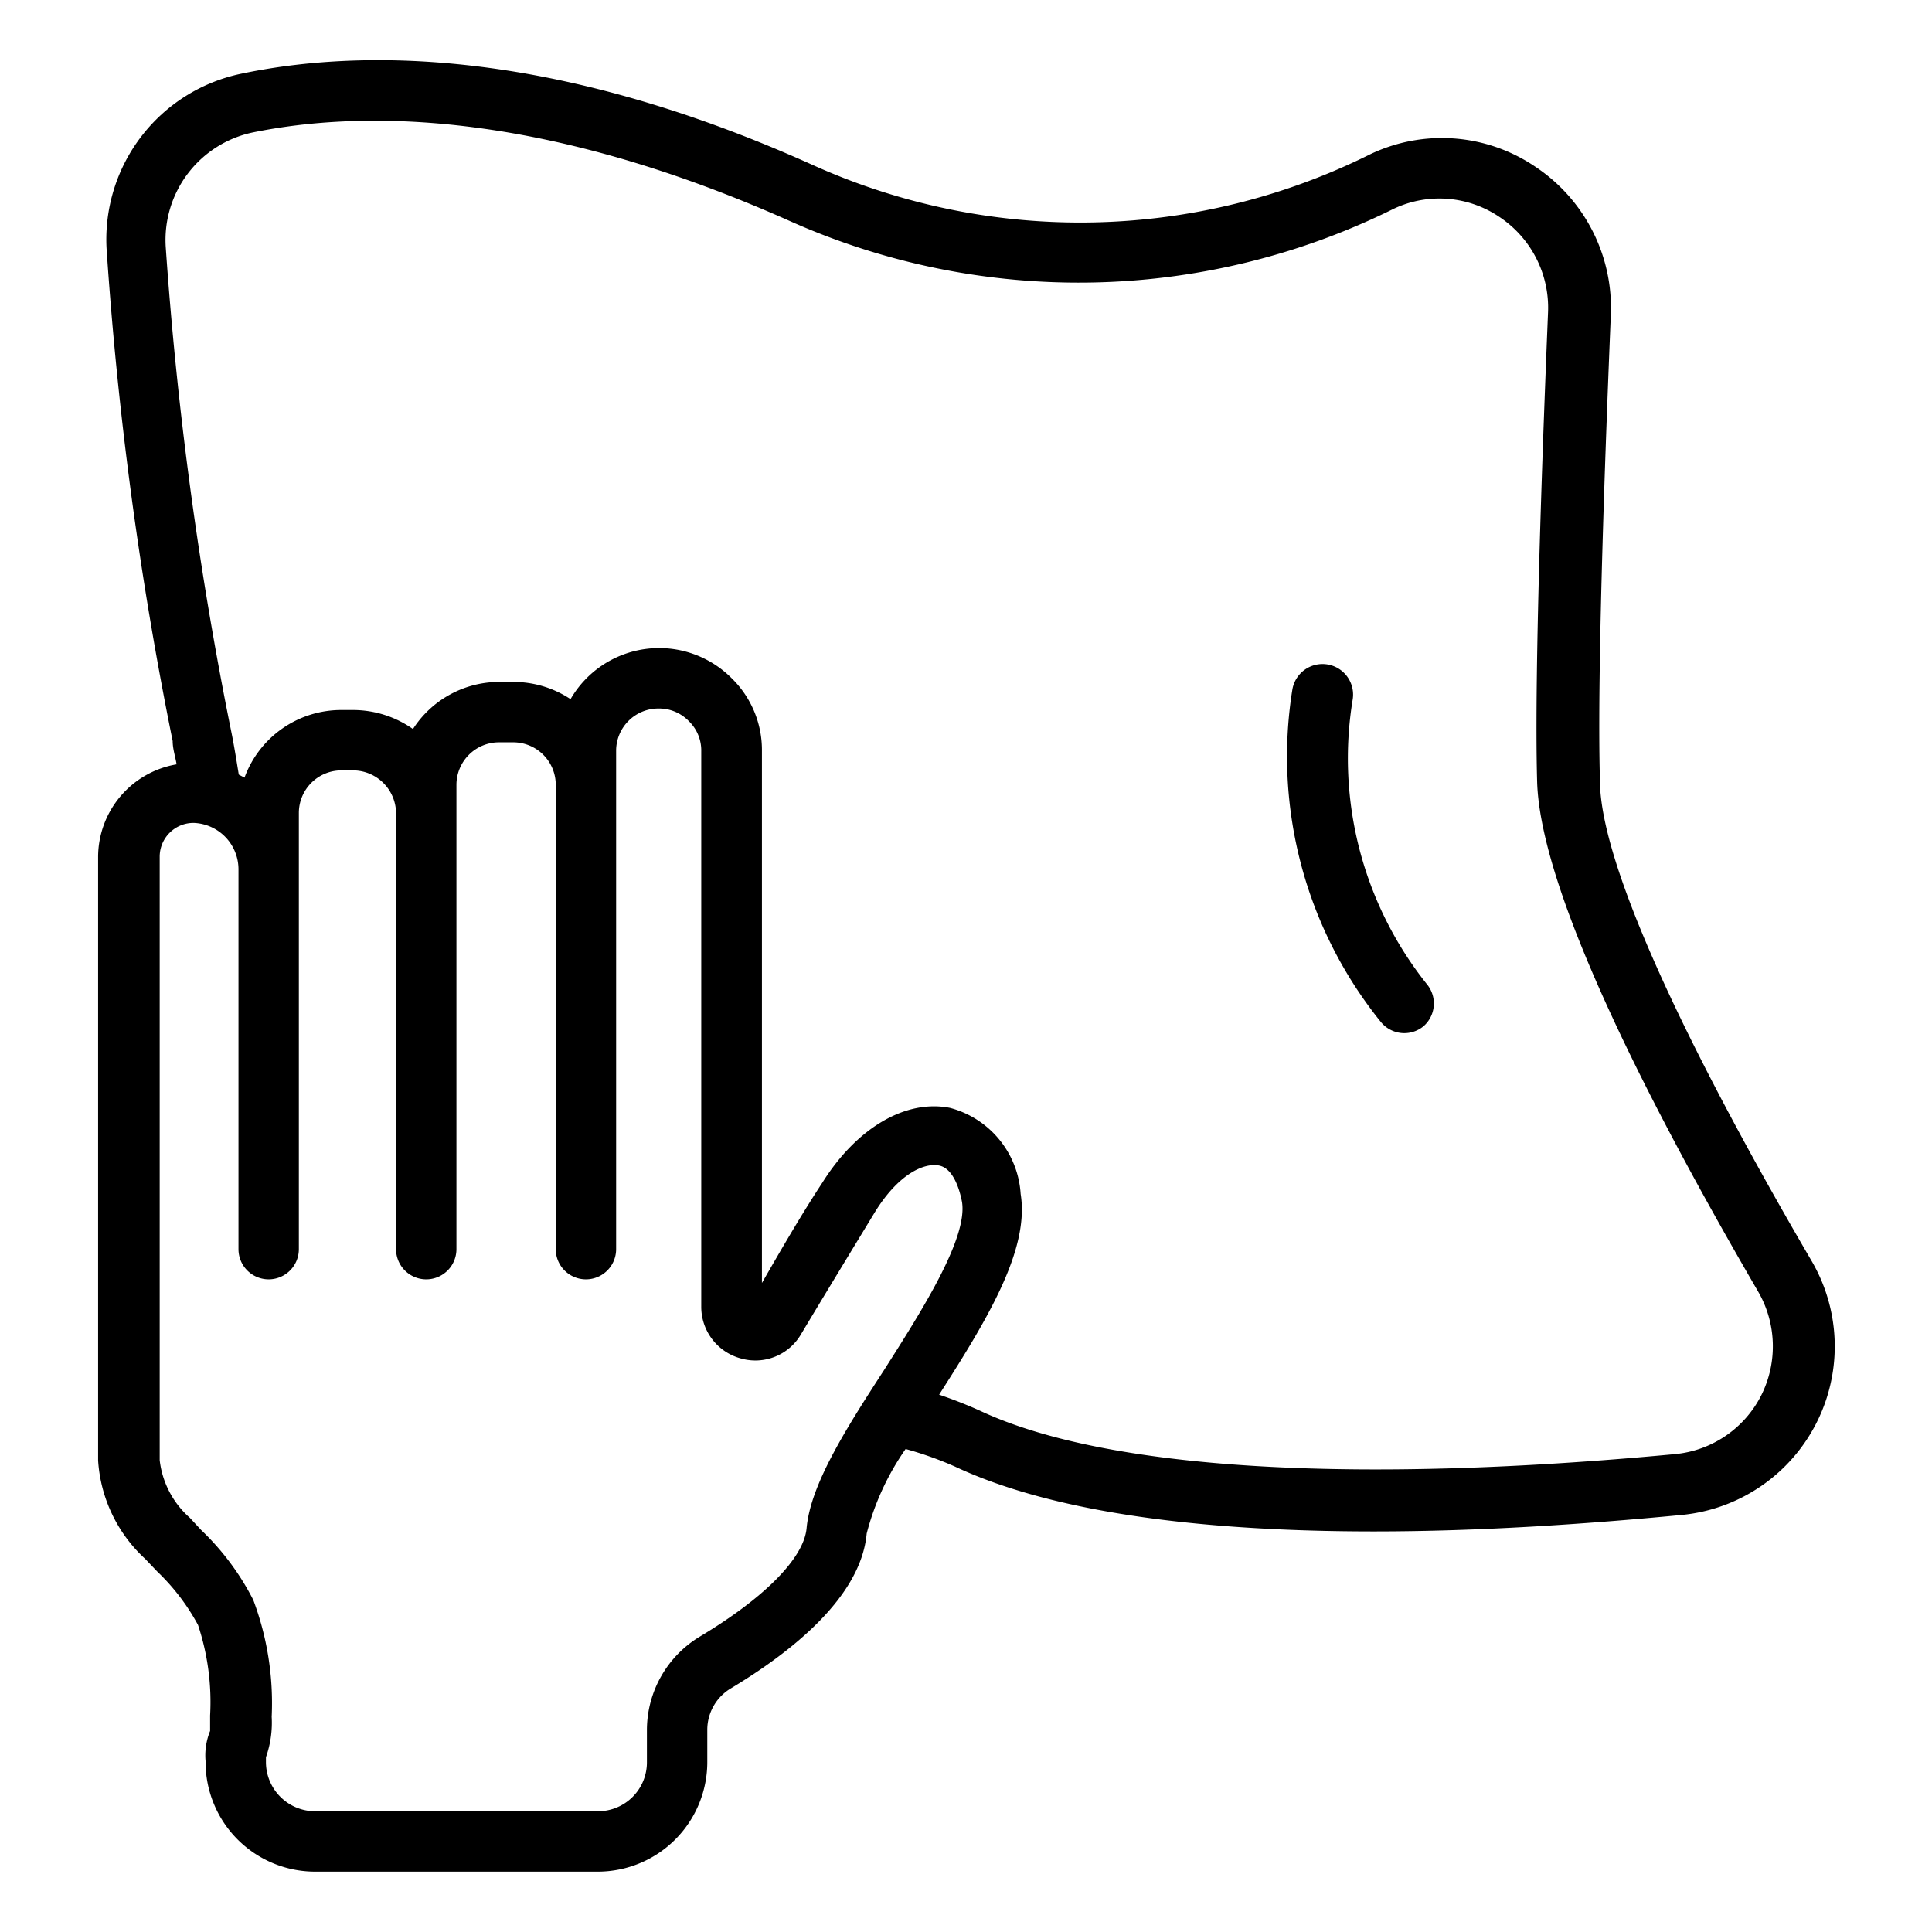 <svg xmlns="http://www.w3.org/2000/svg" id="Outline_Expand" data-name="Outline Expand" viewBox="0 0 64 64"><title>Wipe dust</title><path d="M53,25.85c-.11-3.69.22-12,.36-15.41a5.61,5.61,0,0,0-2.52-4.93,5.51,5.51,0,0,0-5.45-.4A21.54,21.54,0,0,1,27,5.5c-8.84-4-15.22-3.85-19-3.06A5.61,5.61,0,0,0,3.53,8.23,123.65,123.65,0,0,0,5.72,24.55c0,.26.09.52.13.77a3.12,3.12,0,0,0-2.6,3.06v20a4.84,4.84,0,0,0,1.56,3.26l.4.42a7.12,7.12,0,0,1,1.35,1.77,8.09,8.09,0,0,1,.4,3v.51a2.15,2.15,0,0,0-.15,1A3.63,3.63,0,0,0,10.43,62h9.38a3.63,3.63,0,0,0,3.62-3.63V57.3a1.6,1.6,0,0,1,.78-1.37c1.95-1.17,4.31-3,4.5-5.13A8.71,8.71,0,0,1,30,48a11.61,11.61,0,0,1,1.63.58c3.45,1.62,8.61,2.15,13.88,2.15,3.49,0,7-.24,10.14-.54A5.61,5.61,0,0,0,60,41.75C55.54,34.11,53,28.46,53,25.85ZM29.27,45.41c-1.3,2-2.42,3.79-2.55,5.21-.09,1-1.41,2.32-3.53,3.59a3.62,3.62,0,0,0-1.76,3.09v1.07A1.62,1.62,0,0,1,19.81,60H10.43a1.63,1.63,0,0,1-1.62-1.63v-.16A3.43,3.43,0,0,0,9,56.87,9.72,9.72,0,0,0,8.39,53a8.57,8.57,0,0,0-1.73-2.32l-.37-.4a3,3,0,0,1-1-1.91v-20a1.12,1.12,0,0,1,1.12-1.11A1.54,1.54,0,0,1,7.9,28.82V41.38a1,1,0,0,0,1,1h0a1,1,0,0,0,1-1V37.45s0-.05,0-.09V26.93a1.41,1.41,0,0,1,1.41-1.41h.39a1.43,1.43,0,0,1,1.42,1.42V41.38a1,1,0,0,0,2,0V26a1.41,1.41,0,0,1,1.41-1.41H17A1.41,1.41,0,0,1,18.41,26V41.38a1,1,0,0,0,2,0V24.87a1.4,1.4,0,0,1,1.41-1.4,1.37,1.37,0,0,1,1,.42,1.35,1.35,0,0,1,.41,1V43.3A1.77,1.77,0,0,0,24.54,45a1.75,1.75,0,0,0,2-.81c.73-1.22,1.63-2.7,2.42-4s1.65-1.68,2.15-1.58.7.89.76,1.22C32.05,41.05,30.51,43.46,29.27,45.41Zm29.07.82a3.58,3.58,0,0,1-2.86,1.94c-10.65,1-18.82.52-23-1.43-.44-.2-.9-.38-1.37-.54,1.58-2.47,3-4.79,2.7-6.65a3.15,3.15,0,0,0-2.34-2.85c-1.47-.29-3.09.66-4.23,2.48-.66,1-1.38,2.24-2,3.32V24.87a3.32,3.32,0,0,0-1-2.4,3.39,3.39,0,0,0-5.34.69A3.42,3.42,0,0,0,17,22.59h-.46a3.4,3.4,0,0,0-2.86,1.56,3.45,3.45,0,0,0-2-.63h-.39a3.41,3.41,0,0,0-3.19,2.24l-.19-.1c-.08-.49-.16-1-.26-1.48a123.84,123.84,0,0,1-2.16-16A3.64,3.64,0,0,1,8.36,4.39c3.51-.72,9.44-.8,17.8,2.93a23.47,23.47,0,0,0,20-.4,3.54,3.54,0,0,1,3.5.26,3.61,3.61,0,0,1,1.62,3.18c-.14,3.42-.47,11.8-.36,15.56.1,3,2.56,8.68,7.3,16.83A3.62,3.62,0,0,1,58.34,46.23ZM47.29,32.63A1,1,0,0,1,47.15,34a1,1,0,0,1-1.41-.15,14,14,0,0,1-2.93-11,1,1,0,0,1,2,.32A12,12,0,0,0,47.29,32.63Z"></path></svg>